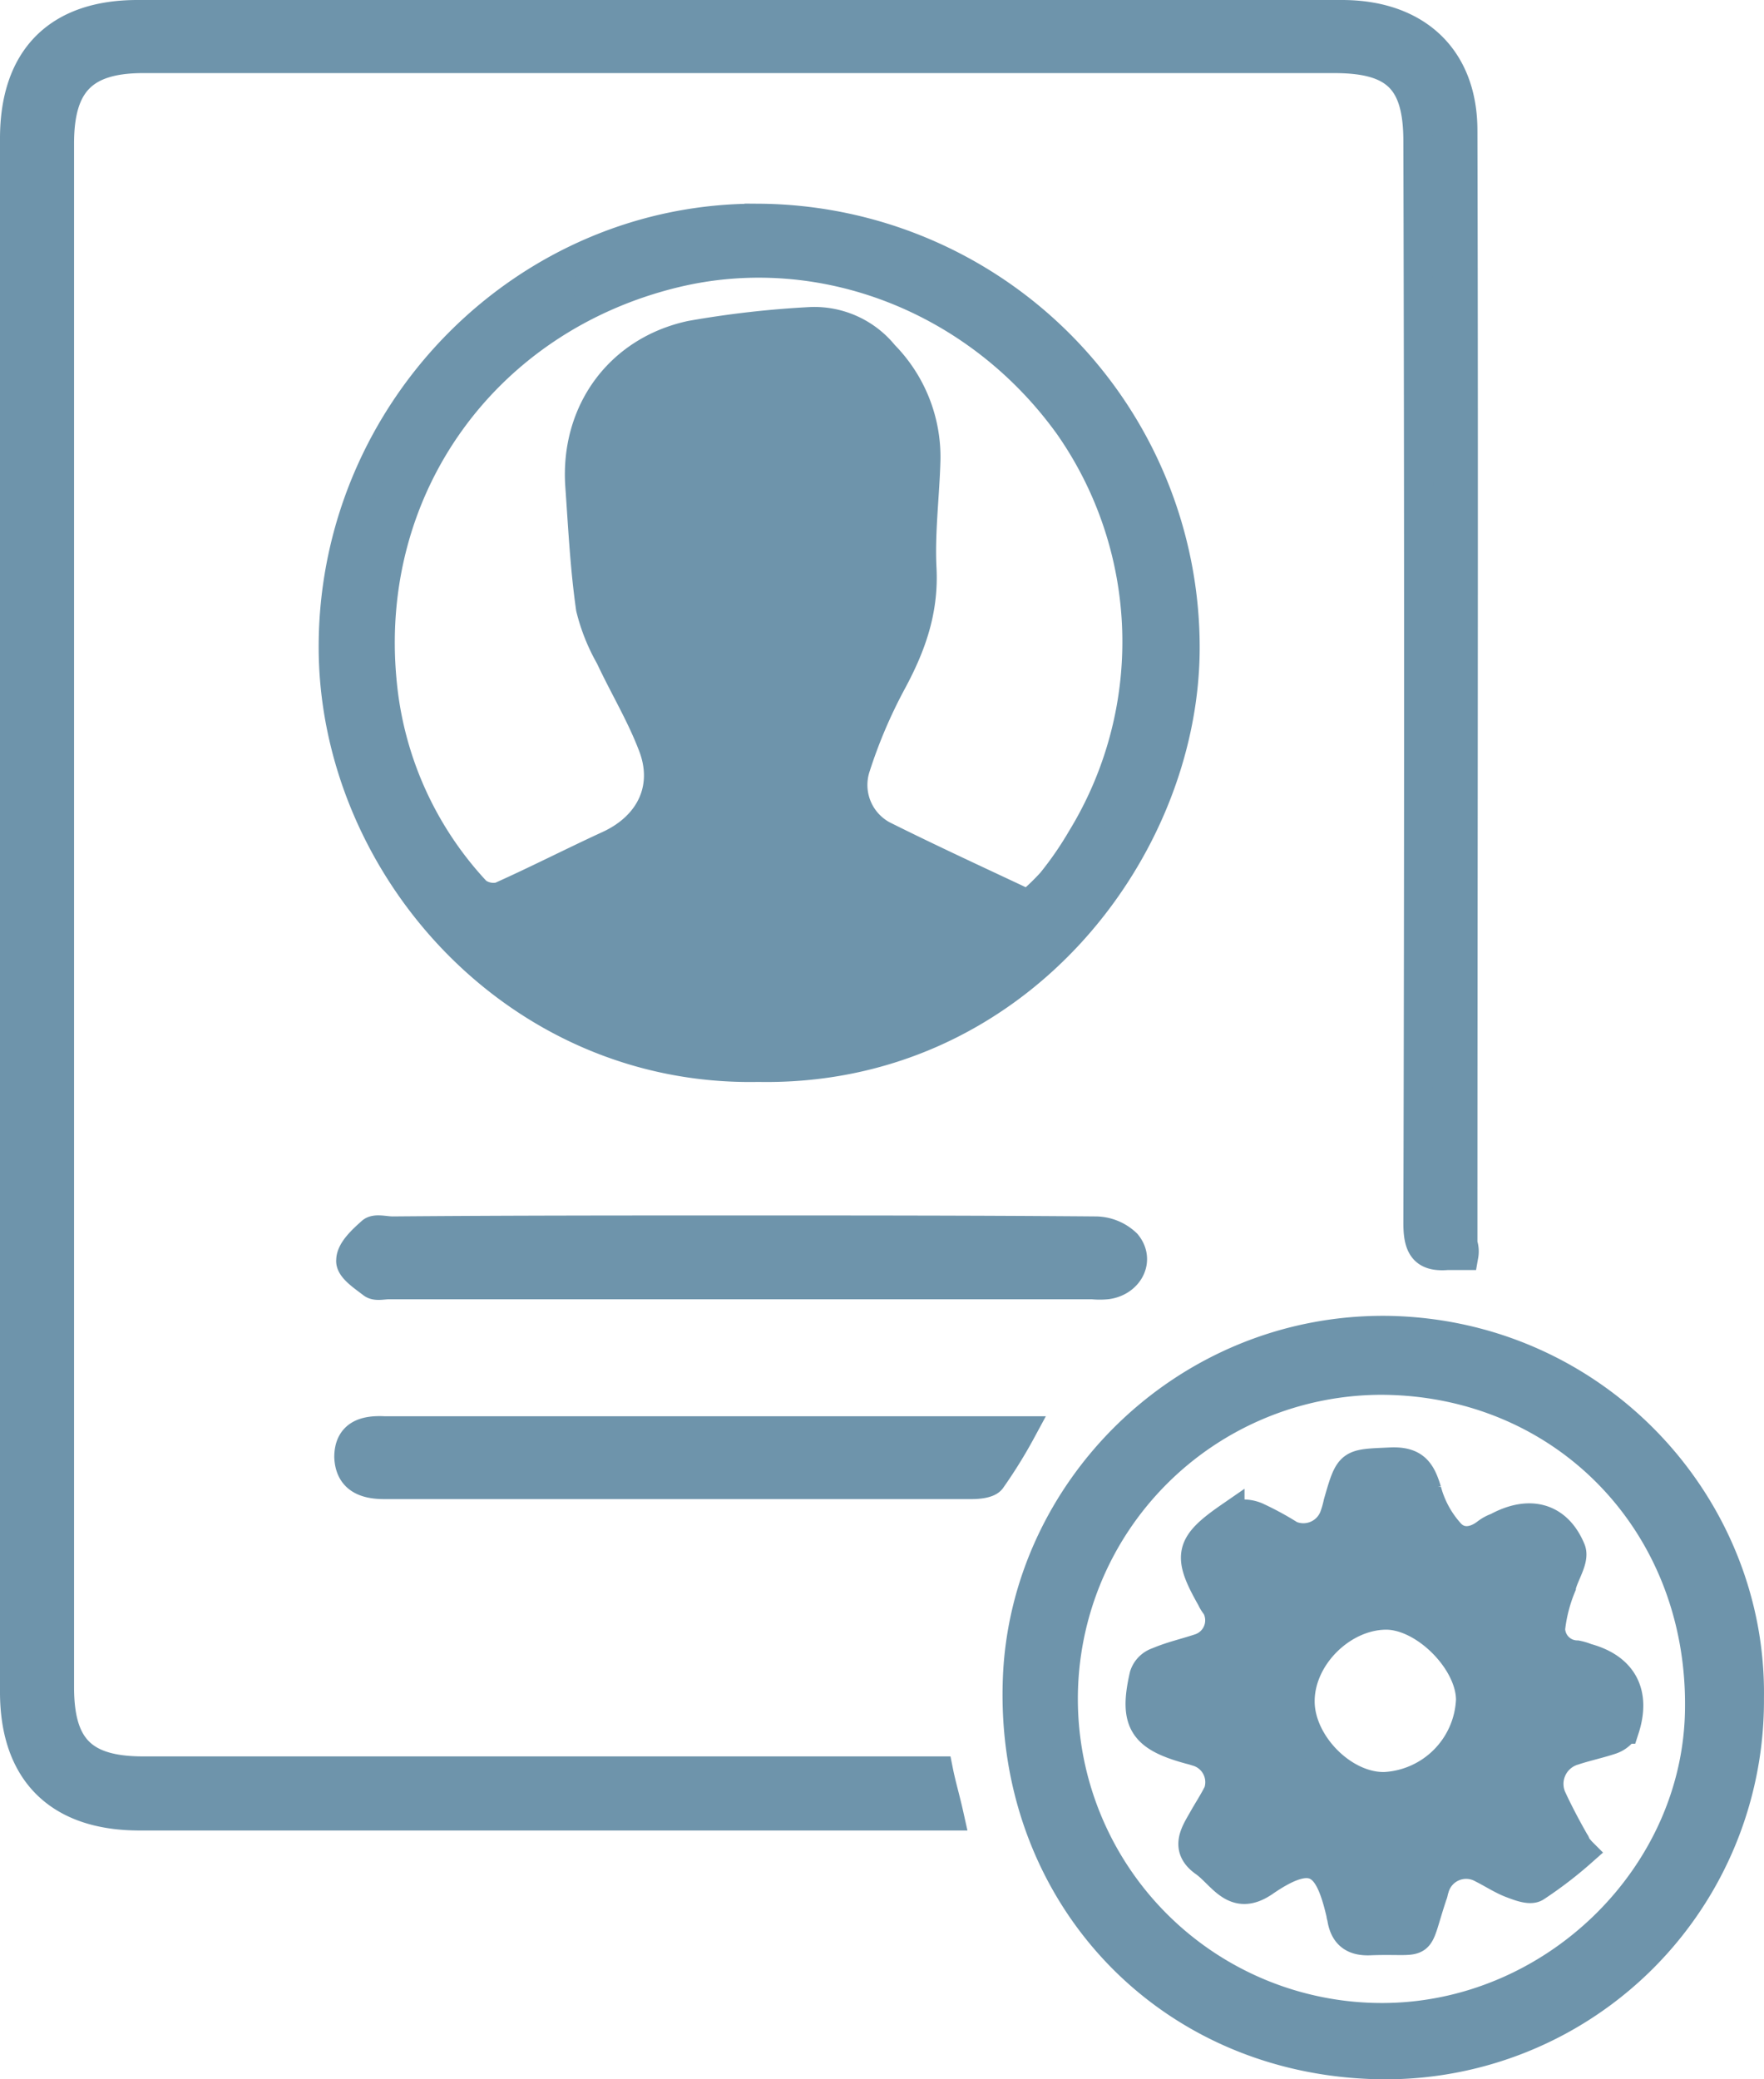 <svg xmlns="http://www.w3.org/2000/svg" width="181.005" height="213.332" viewBox="0 0 181.005 213.332">
  <g id="wcd0IC.tif_1_" transform="translate(0.8 0.6)">
    <g id="Group_12" data-name="Group 12">
      <g id="Group_11" data-name="Group 11">
        <path id="Path_27" data-name="Path 27" d="M77,108.9c-25.1.5-43.8-21-43.6-43.5.2-24.1,19.9-43.8,43.7-43.6A44.034,44.034,0,0,1,120.8,66C120.7,86.8,103.3,109.4,77,108.9Zm27.7-16.7a24.3,24.3,0,0,0,2.4-2.3,35.833,35.833,0,0,0,3.1-4.5,38.677,38.677,0,0,0-1.3-42.3C99.5,30,83.5,23.8,68.5,27.4c-19.5,4.7-32,22-30.1,41.9a36.385,36.385,0,0,0,9.7,21.6,2.9,2.9,0,0,0,2.4.5c3.8-1.7,7.5-3.6,11.2-5.3,4.3-2,6.2-6,4.4-10.4-1.2-3.1-2.9-5.9-4.3-8.9a19.371,19.371,0,0,1-2-5c-.6-4.2-.8-8.4-1.1-12.6-.5-7.5,4-13.8,11.4-15.4a100.633,100.633,0,0,1,12.3-1.4,9.185,9.185,0,0,1,7.5,3.4,14.942,14.942,0,0,1,4.3,10.8c-.1,3.7-.6,7.5-.4,11.2.2,4.3-1.1,7.9-3.1,11.6A51.694,51.694,0,0,0,87,78.1a5.862,5.862,0,0,0,2.8,7C94.6,87.5,99.6,89.8,104.7,92.2Z" fill="#6e94ab" stroke="#6e94ab" stroke-width="3"/>
        <path id="Path_28" data-name="Path 28" d="M149.4,128.2h-1.7c-2.4.2-3-.9-3-3.3q.15-55.5,0-111c0-6.3-2.3-8.5-8.6-8.5H13.9c-6.1,0-8.6,2.5-8.6,8.7V172.5c0,6.2,2.4,8.6,8.6,8.6H95.5c.3,1.5.7,2.8,1.1,4.6H13.5C5.2,185.7.7,181.2.7,173V13.6C.7,5.4,5.1.9,13.3.9H136.9c7.6,0,12.4,4.4,12.4,11.9.1,38.1,0,76.1,0,114.2A2.361,2.361,0,0,1,149.4,128.2Z" fill="#6e94ab" stroke="#6e94ab" stroke-width="3"/>
        <path id="Path_29" data-name="Path 29" d="M178.7,173.6a37.33,37.33,0,0,1-38.8,37.6c-21.5-.8-37.1-17.9-36.3-39.5.7-19.4,17.2-36,37.9-35.8C162.9,136.2,179,153.8,178.7,173.6ZM141,141a32.7,32.7,0,0,0,0,65.4c17.6,0,32.5-14.6,32.6-31.8C173.8,155.6,159.6,141.1,141,141Z" fill="#6e94ab" stroke="#6e94ab" stroke-width="3"/>
        <path id="Path_30" data-name="Path 30" d="M75.2,125.6c12.1,0,24.2,0,36.4.1a4.626,4.626,0,0,1,3.2,1.3c1.4,1.7.2,3.9-2,4.2a7.518,7.518,0,0,1-1.5,0H39.1c-.6,0-1.3.2-1.7-.1-.9-.7-2.3-1.6-2.2-2.4,0-1,1.2-2.1,2.1-2.9.4-.4,1.4-.1,2.2-.1C51.3,125.6,63.3,125.6,75.2,125.6Z" fill="#6e94ab" stroke="#6e94ab" stroke-width="3"/>
        <path id="Path_31" data-name="Path 31" d="M104,146.2a49.691,49.691,0,0,1-3.1,5c-.3.4-1.3.5-2,.5H38.6c-2.1,0-3.5-.7-3.6-2.8,0-2.3,1.6-2.8,3.6-2.7H104Z" fill="#6e94ab" stroke="#6e94ab" stroke-width="3"/>
        <path id="Path_32" data-name="Path 32" d="M161.5,189.4a41.72,41.72,0,0,1-4.7,3.6c-.6.4-1.8-.1-2.6-.4-1-.4-1.9-1-2.9-1.5a3.373,3.373,0,0,0-4.9,2c-.1.2-.1.5-.2.7-1.9,5.7-.5,4.5-6.3,4.7-1.7.1-2.7-.5-3-2.2,0-.2-.1-.3-.1-.5-1.2-5.2-2.7-6.9-7.9-3.3-3.1,2.1-4.3-.8-6.2-2.1-1.9-1.4-.9-2.9-.1-4.3.5-.9,1.1-1.8,1.6-2.8a3.27,3.27,0,0,0-1.9-4.1c-.3-.1-.6-.2-1-.3-4.8-1.3-5.8-2.8-4.7-7.6a2.171,2.171,0,0,1,1.4-1.4c1.4-.6,2.8-.9,4.3-1.4a3.015,3.015,0,0,0,1.7-4.3,3.508,3.508,0,0,1-.5-.8c-2.5-4.4-2.3-5.5,1.9-8.4a3.593,3.593,0,0,1,2.7,0,30.1,30.1,0,0,1,3.5,1.9,3.378,3.378,0,0,0,4.5-1.9,10.26,10.26,0,0,0,.4-1.4c1.2-4.2,1.2-4,5.4-4.2,2.4-.1,3.1.9,3.7,2.9a10.588,10.588,0,0,0,2.3,4.3c1,1.2,2.5,1.1,3.8.1a3.881,3.881,0,0,1,1.1-.6c3.3-1.8,6.2-1.1,7.6,2.3.4,1-.7,2.5-1,3.8a16,16,0,0,0-1.1,4.3,2.752,2.752,0,0,0,2.7,2.7,5.388,5.388,0,0,1,1,.3c3.7,1,5.1,3.6,3.9,7.3a2.586,2.586,0,0,1-1.4,1.1c-1.2.4-2.6.7-3.8,1.1a3.562,3.562,0,0,0-2.2,5c.7,1.5,1.5,3,2.3,4.4.1.1.1.3.2.5C161.1,188.9,161.3,189.2,161.5,189.4Zm-20.2-6.7a9.321,9.321,0,0,0,8.8-8.9c0-4-4.8-8.8-8.8-8.7-4.5.1-8.8,4.4-8.7,9C132.7,178.4,137.1,182.8,141.3,182.7Z" fill="#6e94ab" stroke="#6e94ab" stroke-width="3"/>
      </g>
    </g>
  </g>
</svg>
